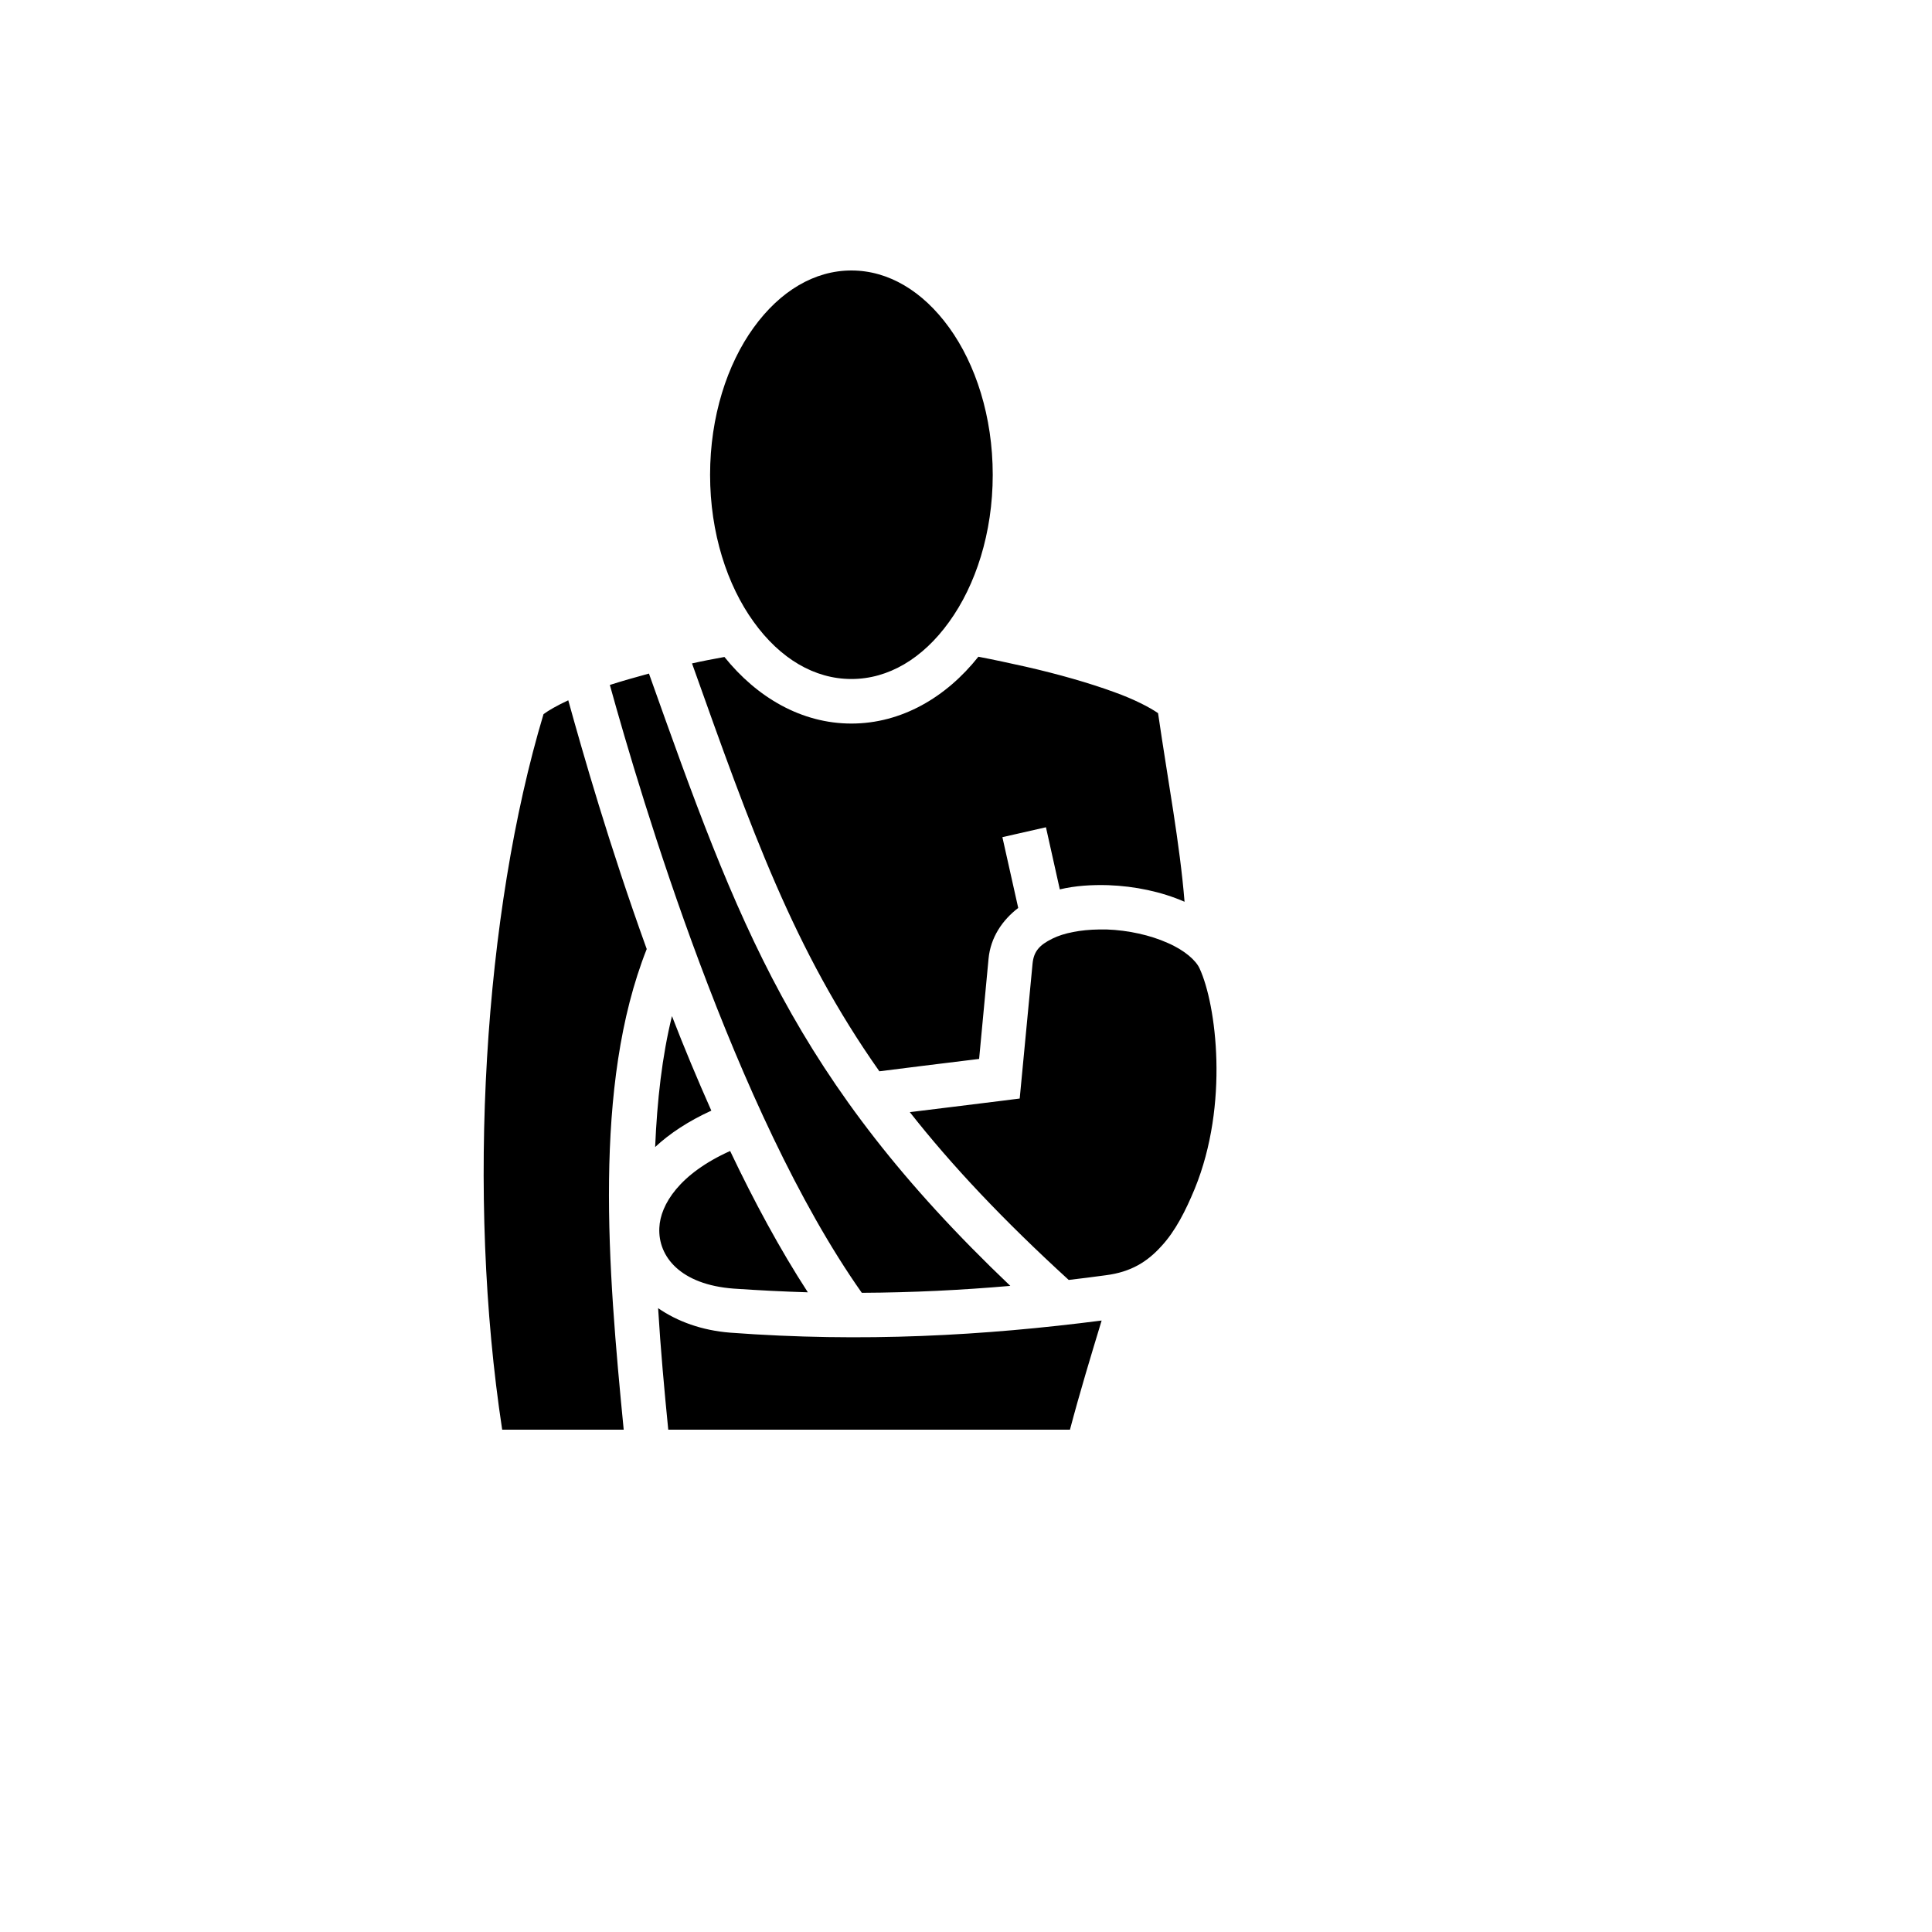 <svg xmlns="http://www.w3.org/2000/svg" version="1.1" xmlns:xlink="http://www.w3.org/1999/xlink" width="100%" height="100%" id="svgWorkerArea" viewBox="-25 -25 625 625" xmlns:idraw="https://idraw.muisca.co" style="background: white;"><defs id="defsdoc"><pattern id="patternBool" x="0" y="0" width="10" height="10" patternUnits="userSpaceOnUse" patternTransform="rotate(35)"><circle cx="5" cy="5" r="4" style="stroke: none;fill: #ff000070;"></circle></pattern></defs><g id="fileImp-556383174" class="cosito"><path id="pathImp-279603905" fill="#000" class="grouped" d="M250.43 62.5C238.5 62.5 227.371 69.13 218.804 80.979 210.236 92.829 204.712 109.747 204.712 128.603 204.712 147.419 210.236 164.313 218.804 176.163 227.371 188.093 238.5 194.658 250.43 194.658 262.36 194.658 273.489 188.093 282.056 176.163 290.623 164.313 296.148 147.419 296.148 128.603 296.148 109.747 290.623 92.829 282.056 80.979 273.489 69.13 262.36 62.5 250.43 62.5 250.43 62.5 250.43 62.5 250.43 62.5M291.504 187.452C281.095 200.583 266.603 209.07 250.43 209.07 234.256 209.07 219.844 200.583 209.356 187.532 205.833 188.173 202.39 188.813 198.867 189.614 218.083 243.579 231.774 282.251 259.477 321.564 268.045 320.443 278.213 319.242 291.744 317.56 291.744 317.56 294.787 285.213 294.787 285.213 295.427 278.248 299.271 272.643 304.395 268.72 304.395 268.72 299.271 245.821 299.271 245.821 299.271 245.821 313.362 242.618 313.362 242.618 313.362 242.618 317.846 262.715 317.846 262.715 322.89 261.514 328.175 261.193 333.539 261.353 342.106 261.674 350.673 263.435 358.2 266.718 356.678 247.902 352.835 227.726 349.632 205.707 346.99 203.866 341.946 201.224 335.461 198.901 327.374 195.939 317.285 193.057 306.717 190.655 301.673 189.534 296.548 188.413 291.504 187.452 291.504 187.452 291.504 187.452 291.504 187.452M184.935 192.897C180.532 194.097 176.288 195.298 172.285 196.58 182.373 233.01 212.638 334.855 253.793 393.223 270.206 393.143 286.139 392.342 301.833 390.981 231.694 324.206 213.759 273.844 184.935 192.897 184.935 192.897 184.935 192.897 184.935 192.897M158.834 201.544C155.231 203.225 152.428 204.827 150.827 206.028 131.531 270.321 125.846 361.357 137.456 437.5 137.456 437.5 176.769 437.5 176.769 437.5 171.644 385.297 166.76 326.127 184.215 282.011 172.125 248.543 163.558 218.598 158.834 201.544 158.834 201.544 158.834 201.544 158.834 201.544M330.496 275.685C324.572 275.765 319.127 276.806 315.444 278.648 311.2 280.73 309.439 282.811 309.039 286.654 309.039 286.654 304.875 330.371 304.875 330.371 304.875 330.371 299.19 331.091 299.19 331.091 286.78 332.613 277.332 333.814 269.325 334.775 282.857 351.989 299.431 369.604 320.728 389.06 324.732 388.579 328.735 388.099 332.738 387.538 340.905 386.498 346.19 383.135 350.673 378.171 355.237 373.287 358.6 366.561 361.482 359.595 372.692 332.212 368.448 299.946 363.084 288.336 361.963 285.774 358.28 282.411 352.675 280.009 347.15 277.527 339.944 275.926 333.059 275.685 333.059 275.685 330.496 275.685 330.496 275.685M192.381 303.709C189.179 316.68 187.577 331.012 186.937 346.064 191.661 341.66 197.746 337.657 205.112 334.294 200.628 324.206 196.305 313.877 192.381 303.709 192.381 303.709 192.381 303.709 192.381 303.709M211.197 347.345C194.784 354.711 188.618 364.719 188.298 372.166 187.818 381.534 195.184 390.581 212.318 391.862 220.485 392.423 228.492 392.823 236.338 393.063 227.291 379.132 218.884 363.519 211.197 347.345 211.197 347.345 211.197 347.345 211.197 347.345M187.898 398.187C188.698 411.398 189.899 424.609 191.18 437.5 191.18 437.5 321.129 437.5 321.129 437.5 324.331 425.41 327.854 413.8 331.377 402.191 293.346 407.075 254.193 409.317 211.197 406.114 202.07 405.393 194.143 402.511 187.898 398.187 187.898 398.187 187.898 398.187 187.898 398.187"></path></g></svg>